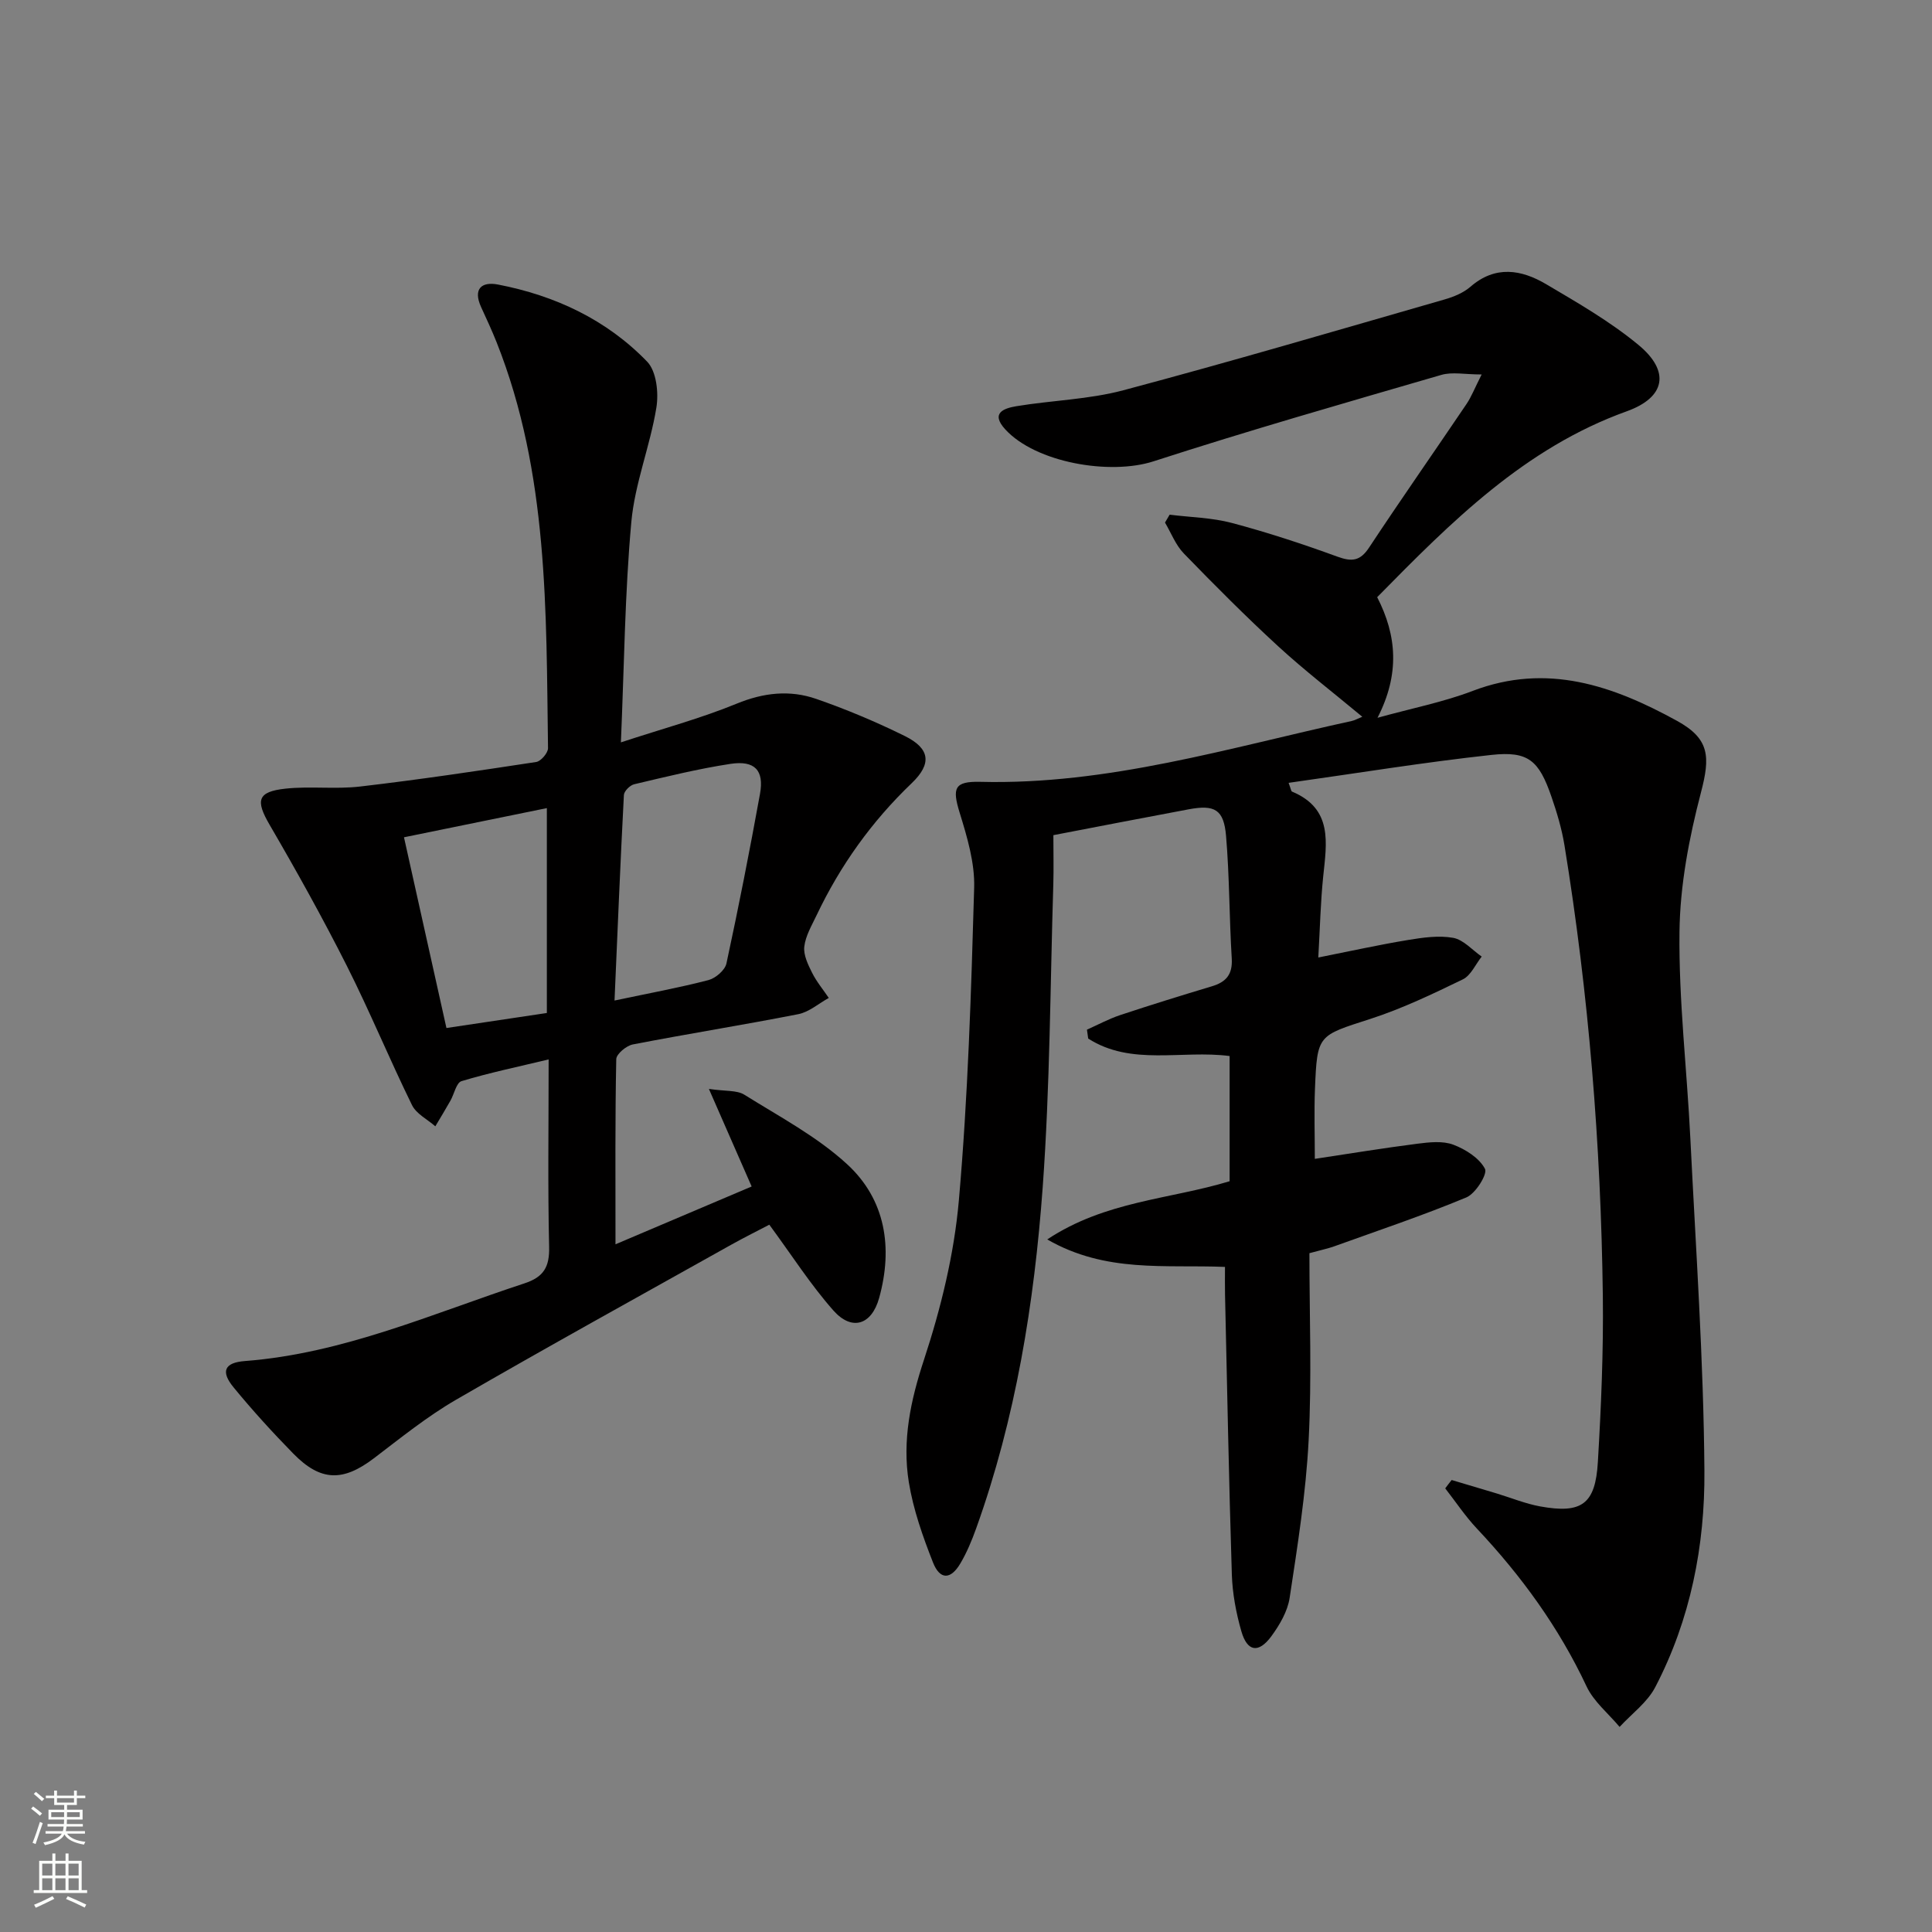 <svg enable-background="new 0 0 400 400" viewBox="0 0 400 400" xmlns="http://www.w3.org/2000/svg"><rect x="0" y="0" width="400" height="400" fill="#808080" stroke="none"/><path d="m300.55 306.42c3.1.93 6.21 1.85 9.31 2.78 3.01.91 5.96 2.13 9.03 2.69 8.58 1.55 11.42-.45 11.93-9.19.68-11.46 1.17-22.95 1.03-34.42-.4-31.28-2.91-62.41-7.95-93.31-.56-3.41-1.57-6.78-2.7-10.05-2.59-7.49-4.78-9.46-12.44-8.62-13.95 1.52-27.82 3.79-41.97 5.78.49 1.29.52 1.74.71 1.81 8.51 3.56 7.17 10.62 6.45 17.62-.54 5.26-.66 10.56-1.01 16.73 6.69-1.33 12.59-2.64 18.55-3.62 3.09-.51 6.37-.99 9.38-.45 2.13.39 3.94 2.52 5.9 3.88-1.28 1.61-2.24 3.91-3.91 4.72-6.25 3.03-12.57 6.06-19.16 8.19-10.83 3.5-10.99 3.2-11.45 14.45-.19 4.8-.03 9.62-.03 14.52 7.23-1.09 14.23-2.24 21.27-3.14 2.45-.31 5.22-.62 7.41.21 2.54.96 5.38 2.76 6.55 5 .56 1.08-1.94 5.11-3.85 5.91-9 3.75-18.27 6.85-27.45 10.16-1.24.44-2.54.7-5.05 1.39 0 12.83.51 25.81-.16 38.74-.56 10.91-2.29 21.78-3.93 32.6-.42 2.8-2.07 5.62-3.79 7.97-2.65 3.59-4.99 3.21-6.21-1.03-1.09-3.79-1.84-7.8-1.97-11.73-.61-19.3-.97-38.61-1.41-57.92-.04-1.8-.01-3.6-.01-5.79-12.37-.51-24.67 1.3-36.8-5.69 12.06-7.99 25.37-8.28 37.76-12.05 0-8.56 0-17.14 0-25.92-9.9-1.29-20.35 2.11-29.28-3.62-.09-.61-.17-1.23-.26-1.84 2.29-1.02 4.52-2.23 6.89-3.02 6.29-2.09 12.63-4.05 18.98-5.96 2.94-.88 4.31-2.45 4.11-5.75-.52-8.46-.46-16.96-1.18-25.4-.47-5.48-2.36-6.49-7.74-5.49-9.27 1.73-18.52 3.53-28.01 5.35 0 3.73.08 6.88-.01 10.03-.65 20.96-.68 41.96-2.2 62.86-1.75 24.03-5.58 47.81-13.78 70.65-.89 2.49-1.93 4.98-3.27 7.25-2 3.38-4.22 3.43-5.66-.2-2.12-5.38-4.09-10.96-5.01-16.64-1.39-8.63.36-16.91 3.15-25.37 3.5-10.64 6.23-21.81 7.21-32.94 1.89-21.52 2.55-43.15 3.17-64.75.15-5.16-1.45-10.5-3-15.53-1.57-5.09-1.13-6.53 4.25-6.4 26.45.67 51.51-7.05 76.93-12.6.59-.13 1.15-.45 2.18-.87-6-5-11.91-9.54-17.38-14.56-6.74-6.19-13.21-12.69-19.58-19.26-1.69-1.75-2.62-4.24-3.89-6.39.32-.54.64-1.09.96-1.63 4.3.54 8.73.61 12.88 1.71 7.38 1.96 14.66 4.35 21.83 6.97 3.02 1.1 4.73.94 6.59-1.88 6.6-9.99 13.47-19.8 20.17-29.72 1-1.48 1.65-3.19 3.13-6.11-3.46 0-6.09-.57-8.35.09-19.91 5.79-39.86 11.5-59.58 17.89-9.02 2.92-24.38.29-30.7-6.61-3.16-3.45-.18-4.38 2.3-4.8 7.37-1.22 14.98-1.39 22.15-3.3 22.27-5.93 44.38-12.44 66.53-18.81 1.89-.54 3.89-1.37 5.34-2.63 5.16-4.47 10.53-3.55 15.65-.53 6.56 3.87 13.25 7.73 19.09 12.55 6.65 5.48 5.66 10.88-2.38 13.77-21.14 7.6-36.34 22.89-51.68 38.49 4.08 7.94 4.71 15.92.07 24.97 7.18-1.99 13.65-3.25 19.72-5.57 15.37-5.86 29.02-1.09 42.28 6.2 6.8 3.74 6.9 7.44 4.96 14.85-2.45 9.38-4.33 19.18-4.44 28.82-.17 14.26 1.55 28.53 2.25 42.81 1.13 22.92 2.74 45.84 2.91 68.78.12 15.49-2.88 30.82-10.18 44.81-1.65 3.17-4.88 5.51-7.38 8.23-2.32-2.78-5.36-5.23-6.85-8.41-5.73-12.21-13.5-22.88-22.69-32.65-2.41-2.56-4.39-5.54-6.56-8.33.41-.57.87-1.15 1.33-1.73z" fill="#010000"/><path d="m127.43 257.62c10.21-4.34 19.12-8.12 28.19-11.97-3-6.85-5.62-12.83-8.85-20.2 3.45.51 5.79.23 7.34 1.2 7.28 4.55 15.06 8.66 21.3 14.41 7.94 7.31 9.49 17.27 6.61 27.66-1.55 5.61-5.65 6.92-9.47 2.61-4.7-5.31-8.56-11.37-13.27-17.77-2.23 1.17-5.12 2.6-7.93 4.17-19 10.64-38.07 21.15-56.91 32.06-6.01 3.48-11.49 7.92-17.04 12.14-6.4 4.86-11.01 4.81-16.68-.98-4.3-4.39-8.46-8.96-12.36-13.71-2.69-3.27-1.94-5.12 2.33-5.45 20.37-1.56 38.83-9.82 57.88-16.08 3.99-1.31 5.22-3.39 5.12-7.55-.29-12.47-.1-24.96-.1-38.82-6.43 1.55-12.31 2.77-18.04 4.5-1.07.32-1.51 2.66-2.29 4.04-1.01 1.79-2.08 3.54-3.13 5.31-1.64-1.44-3.94-2.57-4.83-4.39-4.68-9.54-8.73-19.39-13.51-28.87-5-9.9-10.4-19.61-15.99-29.2-2.9-4.99-2.55-6.82 3.31-7.45 5.11-.55 10.36.16 15.46-.44 12.18-1.42 24.32-3.23 36.45-5.08.97-.15 2.45-1.88 2.44-2.86-.39-28.4.12-56.94-10.64-84.03-.98-2.47-2.11-4.88-3.22-7.31-1.69-3.72.07-5.31 3.5-4.65 11.83 2.28 22.5 7.28 30.89 15.97 1.93 2 2.41 6.48 1.9 9.55-1.3 7.96-4.46 15.68-5.18 23.65-1.34 14.71-1.47 29.52-2.16 45.62 8.76-2.88 16.55-4.97 23.96-8.01 5.57-2.29 11.01-2.89 16.48-.99 6.26 2.17 12.41 4.76 18.35 7.69 5.21 2.58 5.64 5.72 1.42 9.76-8.29 7.93-14.81 17.06-19.71 27.38-1 2.1-2.27 4.23-2.53 6.46-.2 1.72.77 3.72 1.61 5.4.92 1.85 2.29 3.49 3.46 5.22-2.09 1.15-4.07 2.92-6.3 3.36-11.39 2.24-22.87 4.06-34.27 6.27-1.34.26-3.4 1.97-3.43 3.04-.25 12.13-.16 24.27-.16 38.34zm-.2-50.47c7.23-1.53 13.4-2.66 19.44-4.23 1.48-.39 3.43-2.05 3.73-3.44 2.52-11.66 4.82-23.38 6.95-35.12.88-4.87-1.07-6.97-6.11-6.21-6.7 1.02-13.32 2.66-19.93 4.22-.87.2-2.1 1.42-2.14 2.23-.73 13.89-1.3 27.8-1.94 42.55zm-34.8 5.69c7.47-1.12 14.12-2.11 20.79-3.11 0-14.25 0-28.11 0-42.42-10.02 2.05-19.6 4-29.58 6.04 3.02 13.55 5.85 26.27 8.79 39.49z" fill="#010000"/><g fill="#fbfcfa"><path d="m6.44 374.46.42-.45c.65.47 1.27.95 1.85 1.44l-.45.49c-.65-.56-1.25-1.06-1.82-1.48m.93 7.33-.63-.26c.55-1.36 1.05-2.8 1.52-4.33.19.1.38.19.59.27-.46 1.29-.95 2.73-1.48 4.32m-.38-10.38.44-.42c.43.34 1.01.82 1.74 1.44l-.49.49c-.53-.51-1.09-1.01-1.69-1.51m2.5.35h1.72v-1.04h.59v1.04h3.52v-1.04h.59v1.04h1.75v.53h-1.75v1.42h-2.03v.97h3.22v2.03h-3.24c0 .35-.01.66-.03.93h3.32v.53h-3.37c-.03.27-.08.58-.15.94h3.96v.53h-3.71c.67.92 1.93 1.48 3.79 1.68-.13.24-.23.44-.29.59-2.13-.38-3.48-1.08-4.04-2.12-.43.97-1.77 1.72-4.03 2.23-.09-.19-.2-.37-.33-.55 2.1-.42 3.37-1.03 3.81-1.83h-3.36v-.53h3.58c.08-.29.13-.61.16-.94h-3.33v-.53h3.39c.02-.27.04-.58.04-.93h-3.23v-2.03h3.25v-.97h-2.07v-1.42h-1.73zm1.12 3.44v1h2.65c.01-.3.02-.44.01-.4v-.25-.35zm1.19-2h3.52v-.91h-3.52zm4.71 2h-2.63v.59c0 .15-.01.28-.01.4h2.64z"/><path d="m13.56 383.74h.63v1.52h2.72v6.07h1.13v.6h-11.06v-.6h1.13v-6.07h2.73v-1.52h.63v1.52h2.1v-1.52zm-2.69 8.83.38.56c-1.24.63-2.53 1.25-3.85 1.85-.1-.21-.21-.42-.34-.63 1.36-.55 2.63-1.15 3.81-1.78m-2.13-4.27h2.1v-2.45h-2.1zm0 3.04h2.1v-2.46h-2.1zm2.72-3.04h2.1v-2.45h-2.1zm0 3.04h2.1v-2.46h-2.1zm6.07 3.6c-1.41-.71-2.7-1.3-3.86-1.78l.35-.56c1.45.62 2.75 1.19 3.84 1.72zm-1.25-9.09h-2.1v2.45h2.1zm-2.09 5.49h2.1v-2.46h-2.1z"/></g></svg>